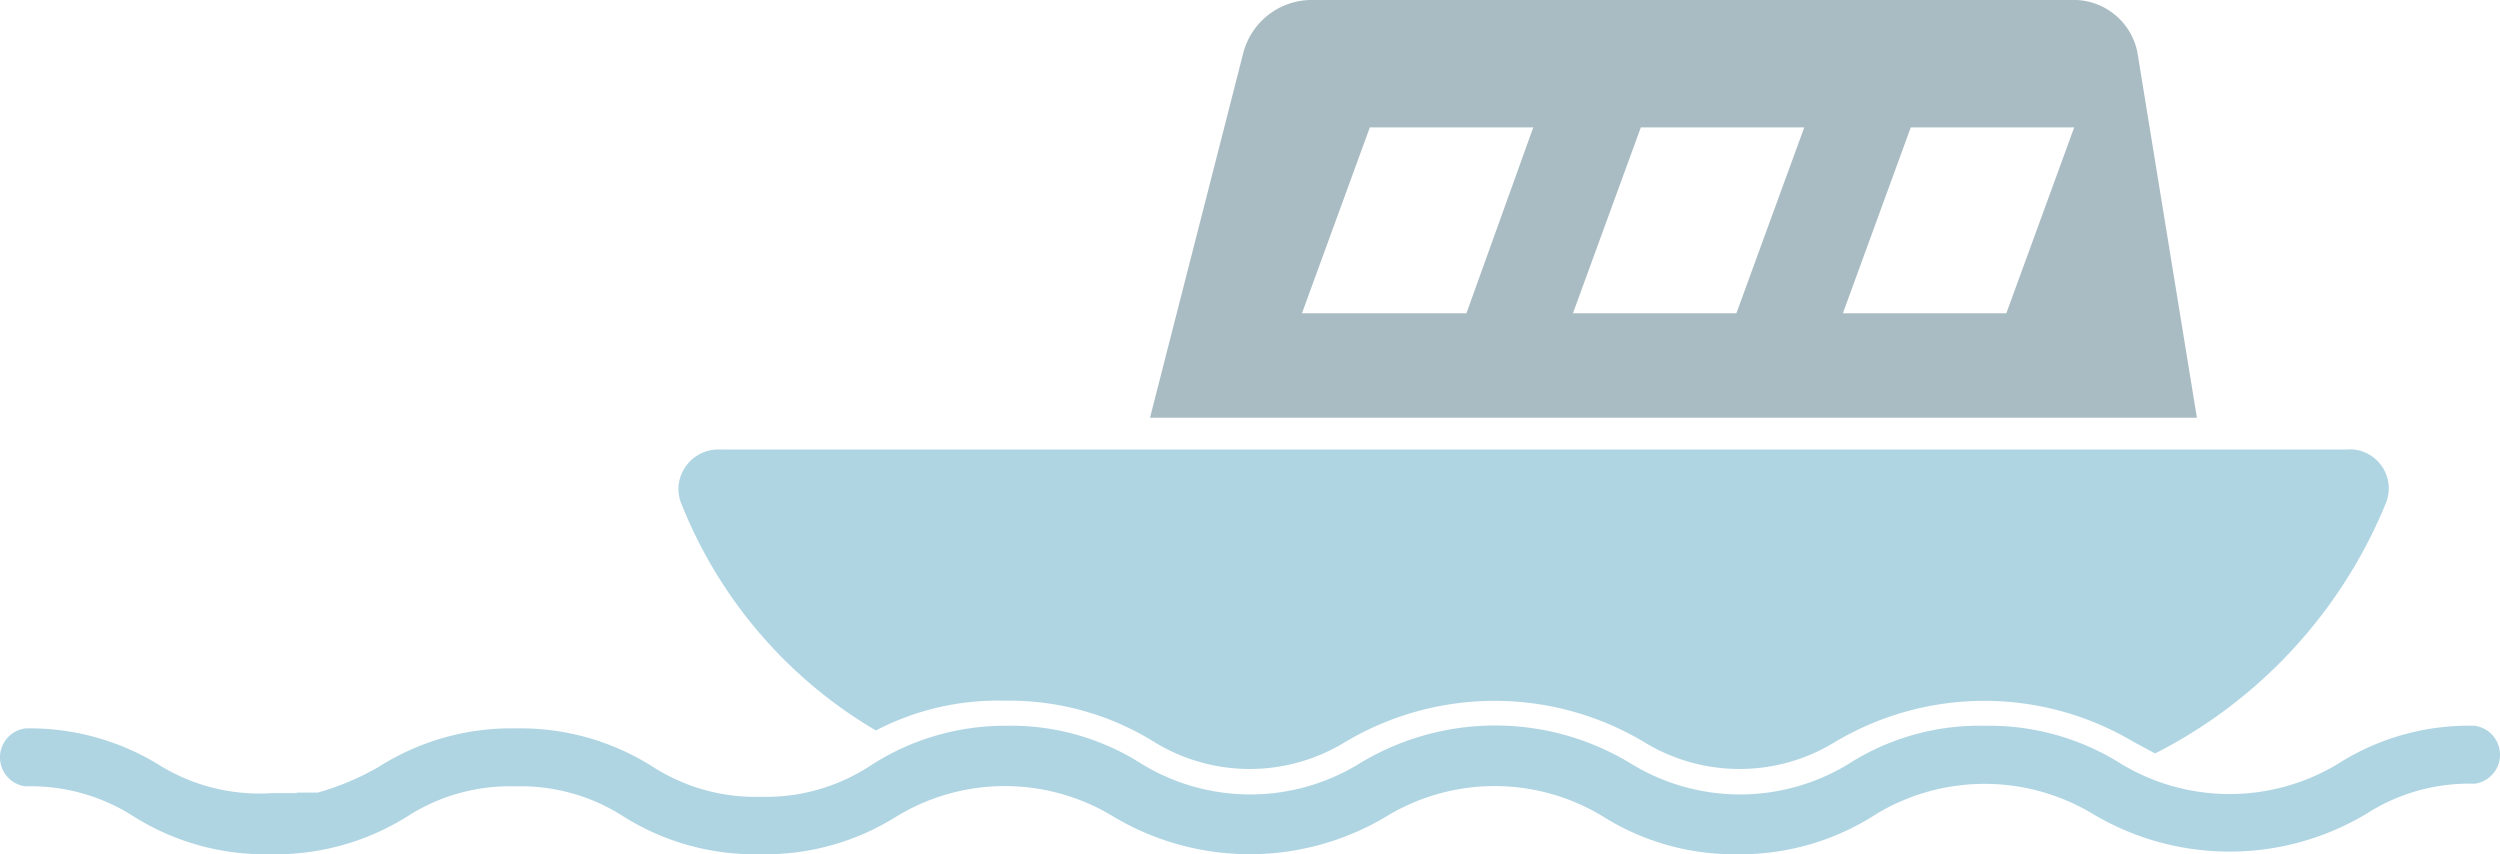 <svg xmlns="http://www.w3.org/2000/svg" width="47.88" height="16.361" viewBox="0 0 47.88 16.361">
  <g id="グループ_1" data-name="グループ 1" transform="translate(-1061.12 -2516)">
    <path id="パス_141" data-name="パス 141" d="M5.68,15.19H5.21a3.641,3.641,0,0,1-2.11-.51,4.729,4.729,0,0,0-2.61-.73.56.56,0,0,0,0,1.11,3.64,3.64,0,0,1,2.08.58,4.719,4.719,0,0,0,2.61.72,4.752,4.752,0,0,0,2.62-.72,3.63,3.63,0,0,1,2.07-.58,3.64,3.64,0,0,1,2.08.58,4.719,4.719,0,0,0,2.61.72,4.719,4.719,0,0,0,2.61-.72,3.99,3.99,0,0,1,4.16,0,5.091,5.091,0,0,0,5.22,0,3.99,3.99,0,0,1,4.16,0,4.719,4.719,0,0,0,2.61.72,4.776,4.776,0,0,0,2.62-.77,4.017,4.017,0,0,1,4.15,0,5.109,5.109,0,0,0,5.23,0,3.64,3.64,0,0,1,2.08-.58.56.56,0,0,0,0-1.11h0a4.658,4.658,0,0,0-2.62.73,4.017,4.017,0,0,1-4.15,0,4.729,4.729,0,0,0-2.61-.73,4.648,4.648,0,0,0-2.61.73,3.99,3.99,0,0,1-4.16,0,5,5,0,0,0-5.22,0,3.99,3.99,0,0,1-4.16,0,4.648,4.648,0,0,0-2.61-.73,4.728,4.728,0,0,0-2.61.78,3.64,3.64,0,0,1-2.08.58,3.63,3.63,0,0,1-2.07-.58,4.739,4.739,0,0,0-2.62-.73,4.729,4.729,0,0,0-2.61.73,5.1,5.1,0,0,1-1.18.5h-.4Z" transform="translate(1061.115 2516)" fill="#afd5e3"/>
    <path id="パス_141-2" data-name="パス 141" d="M17.93,8.61H13.82a.768.768,0,0,0-.82.7.777.777,0,0,0,.04.3,8.809,8.809,0,0,0,3.74,4.38,5.042,5.042,0,0,1,2.47-.57,5.254,5.254,0,0,1,2.86.79,3.494,3.494,0,0,0,3.66,0,5.587,5.587,0,0,1,5.72,0,3.494,3.494,0,0,0,3.66,0,5.587,5.587,0,0,1,5.72,0l.41.22a9.348,9.348,0,0,0,4.43-4.82.749.749,0,0,0-.45-.96.691.691,0,0,0-.32-.04H17.93Z" transform="translate(1061.115 2516)" fill="#afd5e3"/>
    <path id="パス_142" data-name="パス 142" d="M40.94,1a1.246,1.246,0,0,0-1.16-1H25.08a1.357,1.357,0,0,0-1.26,1L22.03,8H42.08ZM28.09,6H24.94l1.3-3.56h3.13Zm5.17,0H30.13l1.3-3.56h3.13Zm5.17,0H35.3l1.3-3.56h3.13Z" transform="translate(1061.115 2516)" fill="#aabcc3"/>
  </g>
</svg>
